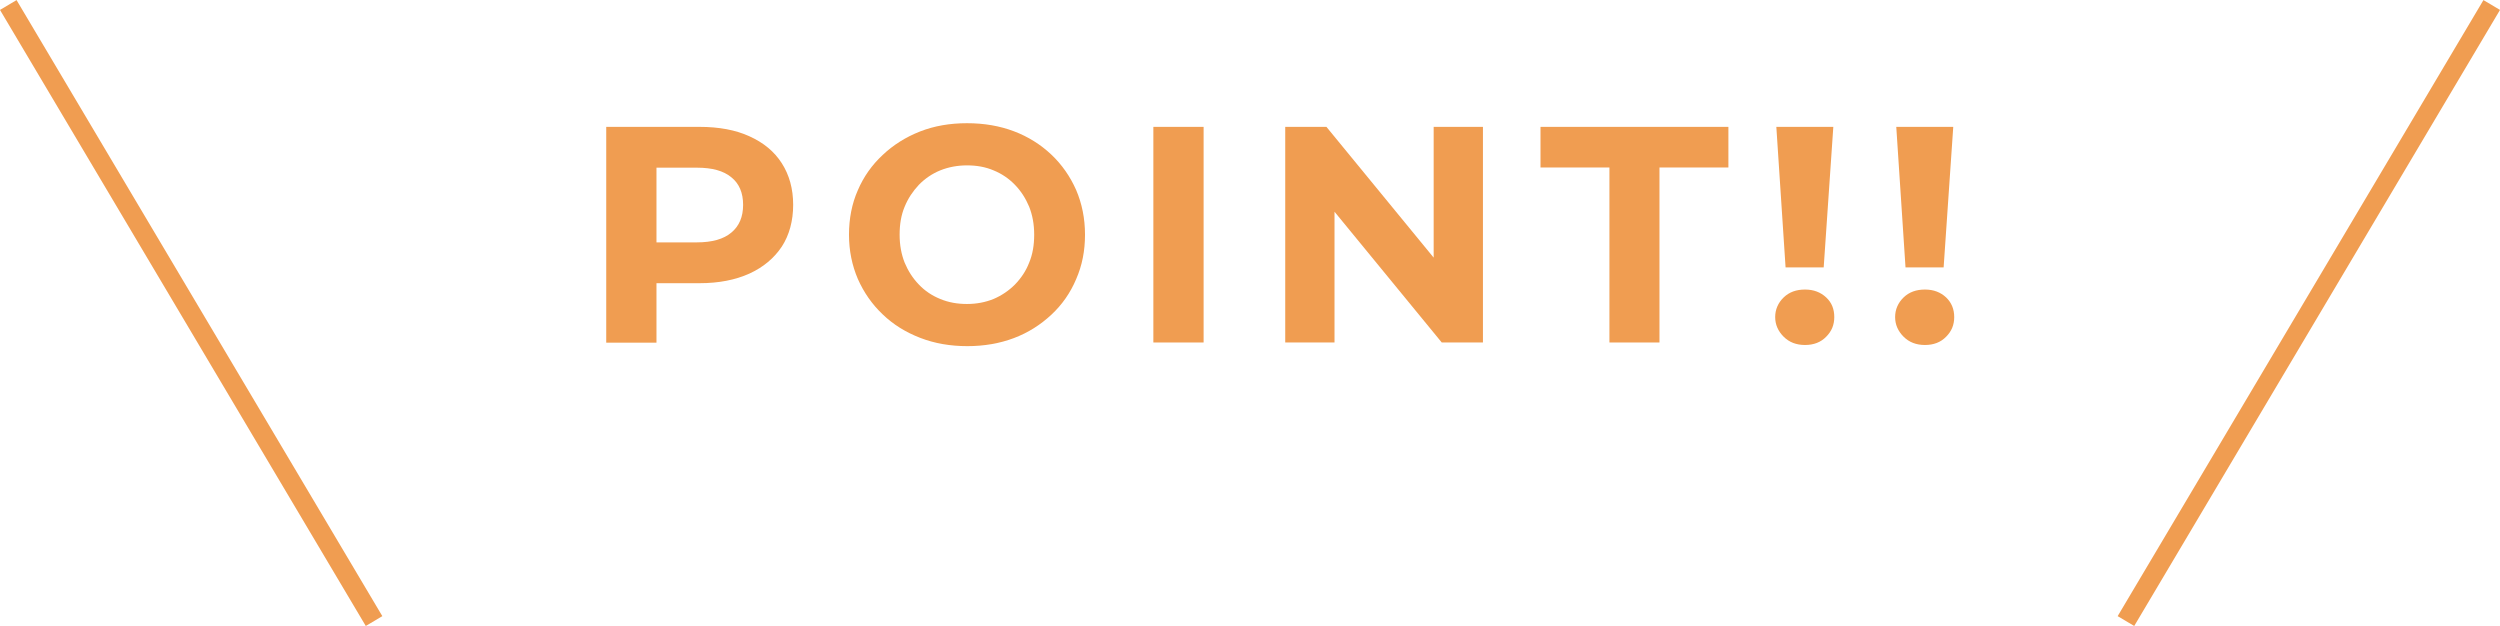 <?xml version="1.0" encoding="UTF-8"?>
<svg id="_レイヤー_2" data-name="レイヤー 2" xmlns="http://www.w3.org/2000/svg" viewBox="0 0 129.86 32.51">
  <defs>
    <style>
      .cls-1 {
        fill: none;
        stroke: #f09d51;
        stroke-miterlimit: 10;
      }

      .cls-2 {
        fill: #f09d51;
      }
    </style>
  </defs>
  <g id="contents">
    <g>
      <path class="cls-2" d="M31.49,17.79V6.59h4.85c1,0,1.87,.16,2.59,.49,.73,.33,1.29,.79,1.68,1.4,.39,.61,.59,1.33,.59,2.16s-.2,1.57-.59,2.17c-.4,.6-.96,1.07-1.68,1.4-.73,.33-1.59,.5-2.59,.5h-3.42l1.18-1.17v4.26h-2.61Zm2.61-3.97l-1.18-1.23h3.28c.79,0,1.39-.17,1.79-.51,.41-.34,.61-.82,.61-1.44s-.2-1.1-.61-1.43c-.41-.34-1-.5-1.79-.5h-3.28l1.18-1.23v6.35Z"/>
      <path class="cls-2" d="M50.25,17.98c-.89,0-1.7-.14-2.45-.43s-1.4-.69-1.95-1.22c-.55-.52-.98-1.14-1.29-1.84-.3-.7-.46-1.47-.46-2.3s.15-1.61,.46-2.31c.3-.7,.73-1.31,1.29-1.83,.55-.52,1.2-.93,1.94-1.22,.74-.29,1.55-.43,2.44-.43s1.7,.14,2.44,.42c.74,.28,1.39,.69,1.94,1.21,.55,.52,.98,1.14,1.29,1.84,.3,.7,.46,1.48,.46,2.32s-.15,1.6-.46,2.31c-.3,.71-.73,1.33-1.29,1.85-.56,.52-1.2,.93-1.94,1.21-.74,.28-1.55,.42-2.42,.42Zm-.02-2.19c.5,0,.96-.09,1.38-.26,.42-.18,.79-.43,1.11-.75,.32-.33,.57-.7,.74-1.14,.18-.43,.26-.91,.26-1.45s-.09-1.02-.26-1.45c-.18-.43-.42-.81-.74-1.14-.32-.33-.69-.58-1.11-.75-.42-.18-.88-.26-1.38-.26s-.97,.09-1.39,.26-.8,.43-1.11,.75c-.31,.33-.56,.7-.74,1.14-.18,.43-.26,.91-.26,1.45s.09,1.02,.26,1.45c.18,.43,.42,.81,.74,1.14,.31,.33,.69,.58,1.11,.75,.43,.18,.89,.26,1.39,.26Z"/>
      <path class="cls-2" d="M59.91,17.79V6.59h2.61v11.2h-2.61Z"/>
      <path class="cls-2" d="M66.76,17.79V6.59h2.14l6.61,8.06h-1.04V6.59h2.56v11.2h-2.14l-6.61-8.06h1.04v8.06h-2.56Z"/>
      <path class="cls-2" d="M83.6,17.79V8.7h-3.58v-2.11h9.76v2.11h-3.58v9.09h-2.59Z"/>
      <path class="cls-2" d="M93.76,17.92c-.45,0-.82-.14-1.11-.43-.29-.29-.44-.63-.44-1.02s.15-.74,.44-1.02,.66-.41,1.11-.41,.81,.14,1.1,.41,.42,.61,.42,1.02-.14,.74-.42,1.02c-.28,.29-.65,.43-1.1,.43Zm-1.01-4.03l-.48-7.3h2.96l-.5,7.3h-1.98Z"/>
      <path class="cls-2" d="M99.99,17.92c-.45,0-.82-.14-1.11-.43-.29-.29-.44-.63-.44-1.02s.15-.74,.44-1.02,.66-.41,1.11-.41,.81,.14,1.1,.41c.28,.27,.42,.61,.42,1.02s-.14,.74-.42,1.02c-.28,.29-.65,.43-1.1,.43Zm-1.01-4.03l-.48-7.3h2.96l-.5,7.3h-1.98Z"/>
    </g>
    <line class="cls-1" x1="19.43" y1="32.26" x2=".43" y2=".26"/>
    <line class="cls-1" x1="110.43" y1="32.26" x2="129.43" y2=".26"/>
  </g>
</svg>
